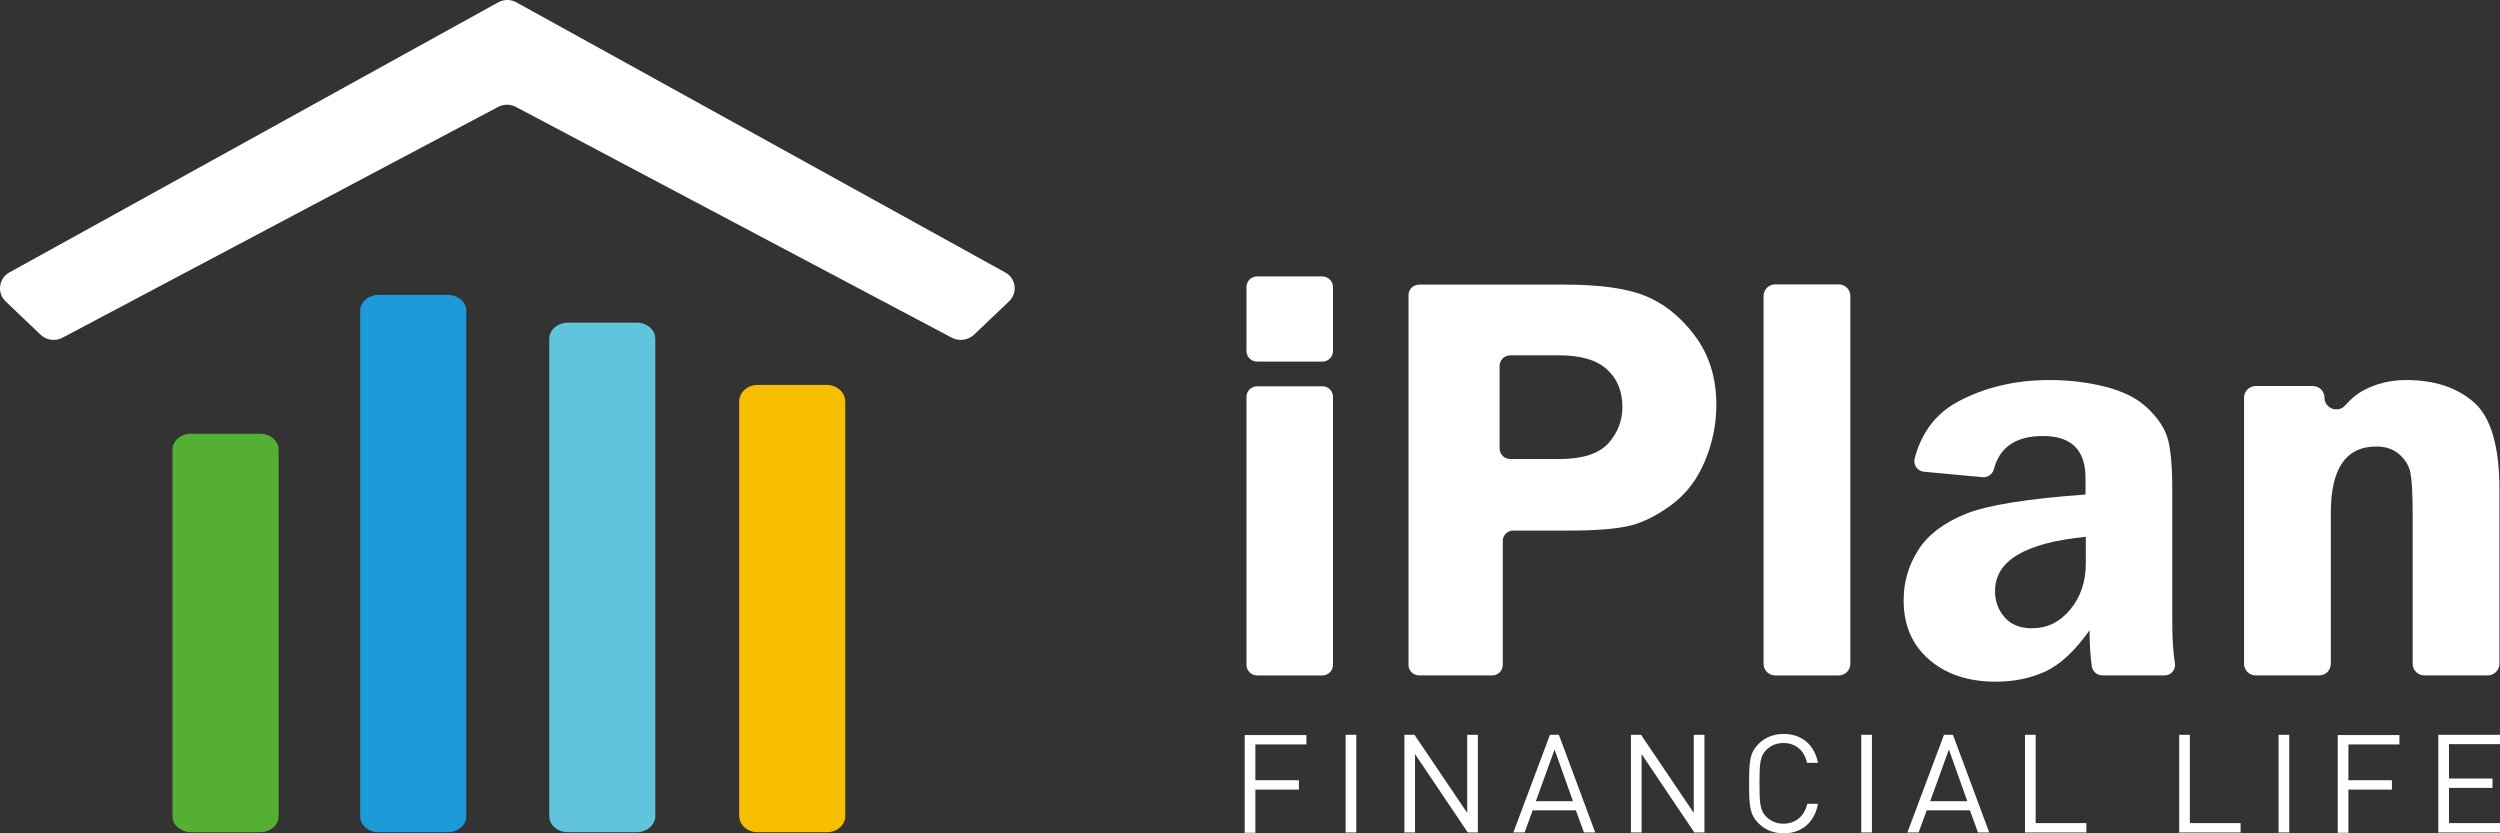 <svg xmlns="http://www.w3.org/2000/svg" width="120" height="40" viewBox="0 0 120 40" fill="none"><rect x="0" y="0" width="120" height="40" fill="#333333" stroke="none"/><path d="M45.691 16.212L24.759 5.129C24.496 4.993 24.178 4.993 23.915 5.129L2.996 16.212C2.65 16.389 2.235 16.335 1.958 16.076L0.27 14.467C-0.158 14.058 -0.062 13.363 0.45 13.077L23.915 0.112C24.192 -0.037 24.51 -0.037 24.786 0.112L48.251 13.077C48.777 13.363 48.86 14.058 48.431 14.467L46.743 16.076C46.452 16.335 46.037 16.389 45.691 16.212Z" fill="white"></path><path d="M21.495 39.946H18.174C17.69 39.946 17.289 39.606 17.289 39.197V14.904C17.289 14.495 17.69 14.154 18.174 14.154H21.495C21.979 14.154 22.38 14.495 22.38 14.904V39.197C22.38 39.606 21.979 39.946 21.495 39.946Z" fill="#1B9BD8"></path><path d="M30.569 39.944H27.249C26.765 39.944 26.363 39.604 26.363 39.167V16.265C26.363 15.843 26.765 15.488 27.249 15.488H30.569C31.053 15.488 31.455 15.829 31.455 16.265V39.167C31.455 39.59 31.053 39.944 30.569 39.944Z" fill="#61C4DD"></path><path d="M39.686 39.947H36.366C35.882 39.947 35.48 39.593 35.48 39.157V19.267C35.48 18.831 35.882 18.477 36.366 18.477H39.686C40.171 18.477 40.572 18.831 40.572 19.267V39.157C40.586 39.593 40.184 39.947 39.686 39.947Z" fill="#F7BE00"></path><path d="M12.487 39.944H9.167C8.682 39.944 8.281 39.603 8.281 39.195V21.568C8.281 21.159 8.682 20.818 9.167 20.818H12.487C12.971 20.818 13.373 21.159 13.373 21.568V39.181C13.373 39.603 12.985 39.944 12.487 39.944Z" fill="#54AF32"></path><path d="M63.983 13.772V16.853C63.983 17.139 63.747 17.357 63.471 17.357H60.344C60.053 17.357 59.832 17.125 59.832 16.853V13.772C59.832 13.486 60.067 13.268 60.344 13.268H63.471C63.747 13.268 63.983 13.499 63.983 13.772ZM63.983 19.048V31.916C63.983 32.203 63.747 32.421 63.471 32.421H60.344C60.053 32.421 59.832 32.189 59.832 31.916V19.048C59.832 18.761 60.067 18.543 60.344 18.543H63.471C63.747 18.53 63.983 18.761 63.983 19.048Z" fill="white"></path><path d="M72.133 25.958V31.916C72.133 32.202 71.898 32.42 71.622 32.42H68.121C67.831 32.42 67.609 32.188 67.609 31.916V14.166C67.609 13.88 67.845 13.662 68.121 13.662H75.108C76.782 13.662 78.069 13.839 78.954 14.194C79.84 14.548 80.642 15.175 81.334 16.089C82.026 17.002 82.385 18.106 82.385 19.428C82.385 20.355 82.206 21.255 81.832 22.141C81.458 23.027 80.933 23.709 80.255 24.213C79.577 24.718 78.913 25.059 78.276 25.222C77.64 25.386 76.644 25.468 75.288 25.468H72.659C72.369 25.454 72.133 25.686 72.133 25.958ZM71.981 21.528C71.981 21.814 72.216 22.032 72.493 22.032H74.873C75.98 22.032 76.754 21.773 77.211 21.269C77.654 20.765 77.875 20.192 77.875 19.538C77.875 18.774 77.626 18.174 77.128 17.724C76.63 17.275 75.869 17.056 74.859 17.056H72.493C72.203 17.056 71.981 17.288 71.981 17.561V21.528Z" fill="white"></path><path d="M84.652 31.863V14.209C84.652 13.896 84.901 13.65 85.22 13.65H88.249C88.568 13.65 88.817 13.896 88.817 14.209V31.863C88.817 32.176 88.568 32.422 88.249 32.422H85.22C84.901 32.422 84.652 32.176 84.652 31.863Z" fill="white"></path><path d="M103.896 32.42H100.921C100.672 32.42 100.451 32.242 100.409 31.997C100.34 31.52 100.299 30.934 100.299 30.252C99.593 31.247 98.888 31.902 98.182 32.229C97.476 32.556 96.688 32.72 95.788 32.72C94.474 32.72 93.409 32.365 92.593 31.656C91.776 30.947 91.375 30.007 91.375 28.807C91.375 27.935 91.61 27.13 92.081 26.394C92.551 25.658 93.312 25.086 94.363 24.663C95.415 24.24 97.324 23.94 100.105 23.736V22.945C100.105 21.596 99.427 20.928 98.057 20.928C96.771 20.928 95.982 21.459 95.705 22.523C95.636 22.768 95.415 22.932 95.152 22.904L92.357 22.645C92.039 22.618 91.832 22.318 91.901 22.018C92.233 20.737 92.952 19.81 94.059 19.237C95.318 18.583 96.757 18.242 98.362 18.242C99.316 18.242 100.23 18.351 101.073 18.569C101.917 18.788 102.582 19.115 103.052 19.564C103.522 20.001 103.854 20.464 104.02 20.955C104.186 21.446 104.269 22.305 104.269 23.518V29.816C104.269 30.648 104.311 31.316 104.394 31.82C104.449 32.147 104.214 32.42 103.896 32.42ZM100.119 25.767C97.213 26.053 95.761 26.912 95.761 28.371C95.761 28.862 95.913 29.271 96.217 29.625C96.522 29.98 96.964 30.157 97.532 30.157C98.265 30.157 98.874 29.857 99.372 29.257C99.87 28.657 100.119 27.921 100.119 27.035V25.767Z" fill="white"></path><path d="M119.406 32.42H116.376C116.057 32.42 115.808 32.174 115.808 31.861V24.622C115.808 23.681 115.767 23.027 115.698 22.686C115.629 22.332 115.435 22.046 115.158 21.8C114.868 21.555 114.508 21.432 114.065 21.432C112.599 21.432 111.879 22.495 111.879 24.622V31.861C111.879 32.174 111.63 32.42 111.312 32.42H108.282C107.964 32.42 107.715 32.174 107.715 31.861V19.087C107.715 18.774 107.964 18.529 108.282 18.529H111.008C111.326 18.529 111.575 18.774 111.575 19.087C111.575 19.605 112.225 19.851 112.571 19.456C112.875 19.115 113.18 18.869 113.484 18.719C114.107 18.392 114.785 18.242 115.504 18.242C116.846 18.242 117.925 18.597 118.742 19.305C119.558 20.014 119.973 21.419 119.973 23.491V31.861C119.973 32.174 119.71 32.42 119.406 32.42Z" fill="white"></path><path d="M60.258 35.719V37.451H62.347V37.901H60.258V39.973H59.746V35.283H62.707V35.733H60.258V35.719Z" fill="white"></path><path d="M64.59 39.959V35.27H65.102V39.959H64.59Z" fill="white"></path><path d="M70.454 39.959L67.922 36.197V39.959H67.41V35.27H67.894L70.426 39.018V35.27H70.938V39.959H70.454Z" fill="white"></path><path d="M76.03 39.959L75.643 38.896H73.568L73.18 39.959H72.641L74.398 35.27H74.827L76.57 39.959H76.03ZM74.619 35.978L73.72 38.459H75.504L74.619 35.978Z" fill="white"></path><path d="M81.329 39.959L78.797 36.197V39.959H78.285V35.27H78.769L81.301 39.018V35.27H81.813V39.959H81.329Z" fill="white"></path><path d="M85.617 40C85.119 40 84.718 39.823 84.427 39.536C83.985 39.1 83.957 38.691 83.957 37.614C83.957 36.537 83.985 36.128 84.427 35.692C84.718 35.406 85.119 35.228 85.617 35.228C86.475 35.228 87.098 35.746 87.264 36.619H86.738C86.613 36.033 86.198 35.665 85.603 35.665C85.285 35.665 85.008 35.774 84.787 35.992C84.483 36.292 84.455 36.633 84.455 37.6C84.455 38.568 84.483 38.909 84.787 39.209C85.008 39.427 85.285 39.536 85.603 39.536C86.198 39.536 86.613 39.168 86.752 38.582H87.264C87.098 39.482 86.475 40 85.617 40Z" fill="white"></path><path d="M89.34 39.959V35.27H89.852V39.959H89.34Z" fill="white"></path><path d="M94.944 39.959L94.557 38.896H92.482L92.094 39.959H91.555L93.312 35.27H93.741L95.484 39.959H94.944ZM93.547 35.978L92.648 38.459H94.432L93.547 35.978Z" fill="white"></path><path d="M97.199 39.959V35.27H97.711V39.509H100.146V39.959H97.199Z" fill="white"></path><path d="M104.602 39.959V35.27H105.113V39.509H107.548V39.959H104.602Z" fill="white"></path><path d="M109.371 39.959V35.27H109.884V39.959H109.371Z" fill="white"></path><path d="M112.723 35.719V37.451H114.812V37.901H112.723V39.973H112.211V35.283H115.172V35.733H112.723V35.719Z" fill="white"></path><path d="M117.039 39.959V35.27H120V35.719H117.551V37.369H119.64V37.819H117.551V39.509H120V39.959H117.039Z" fill="white"></path></svg>